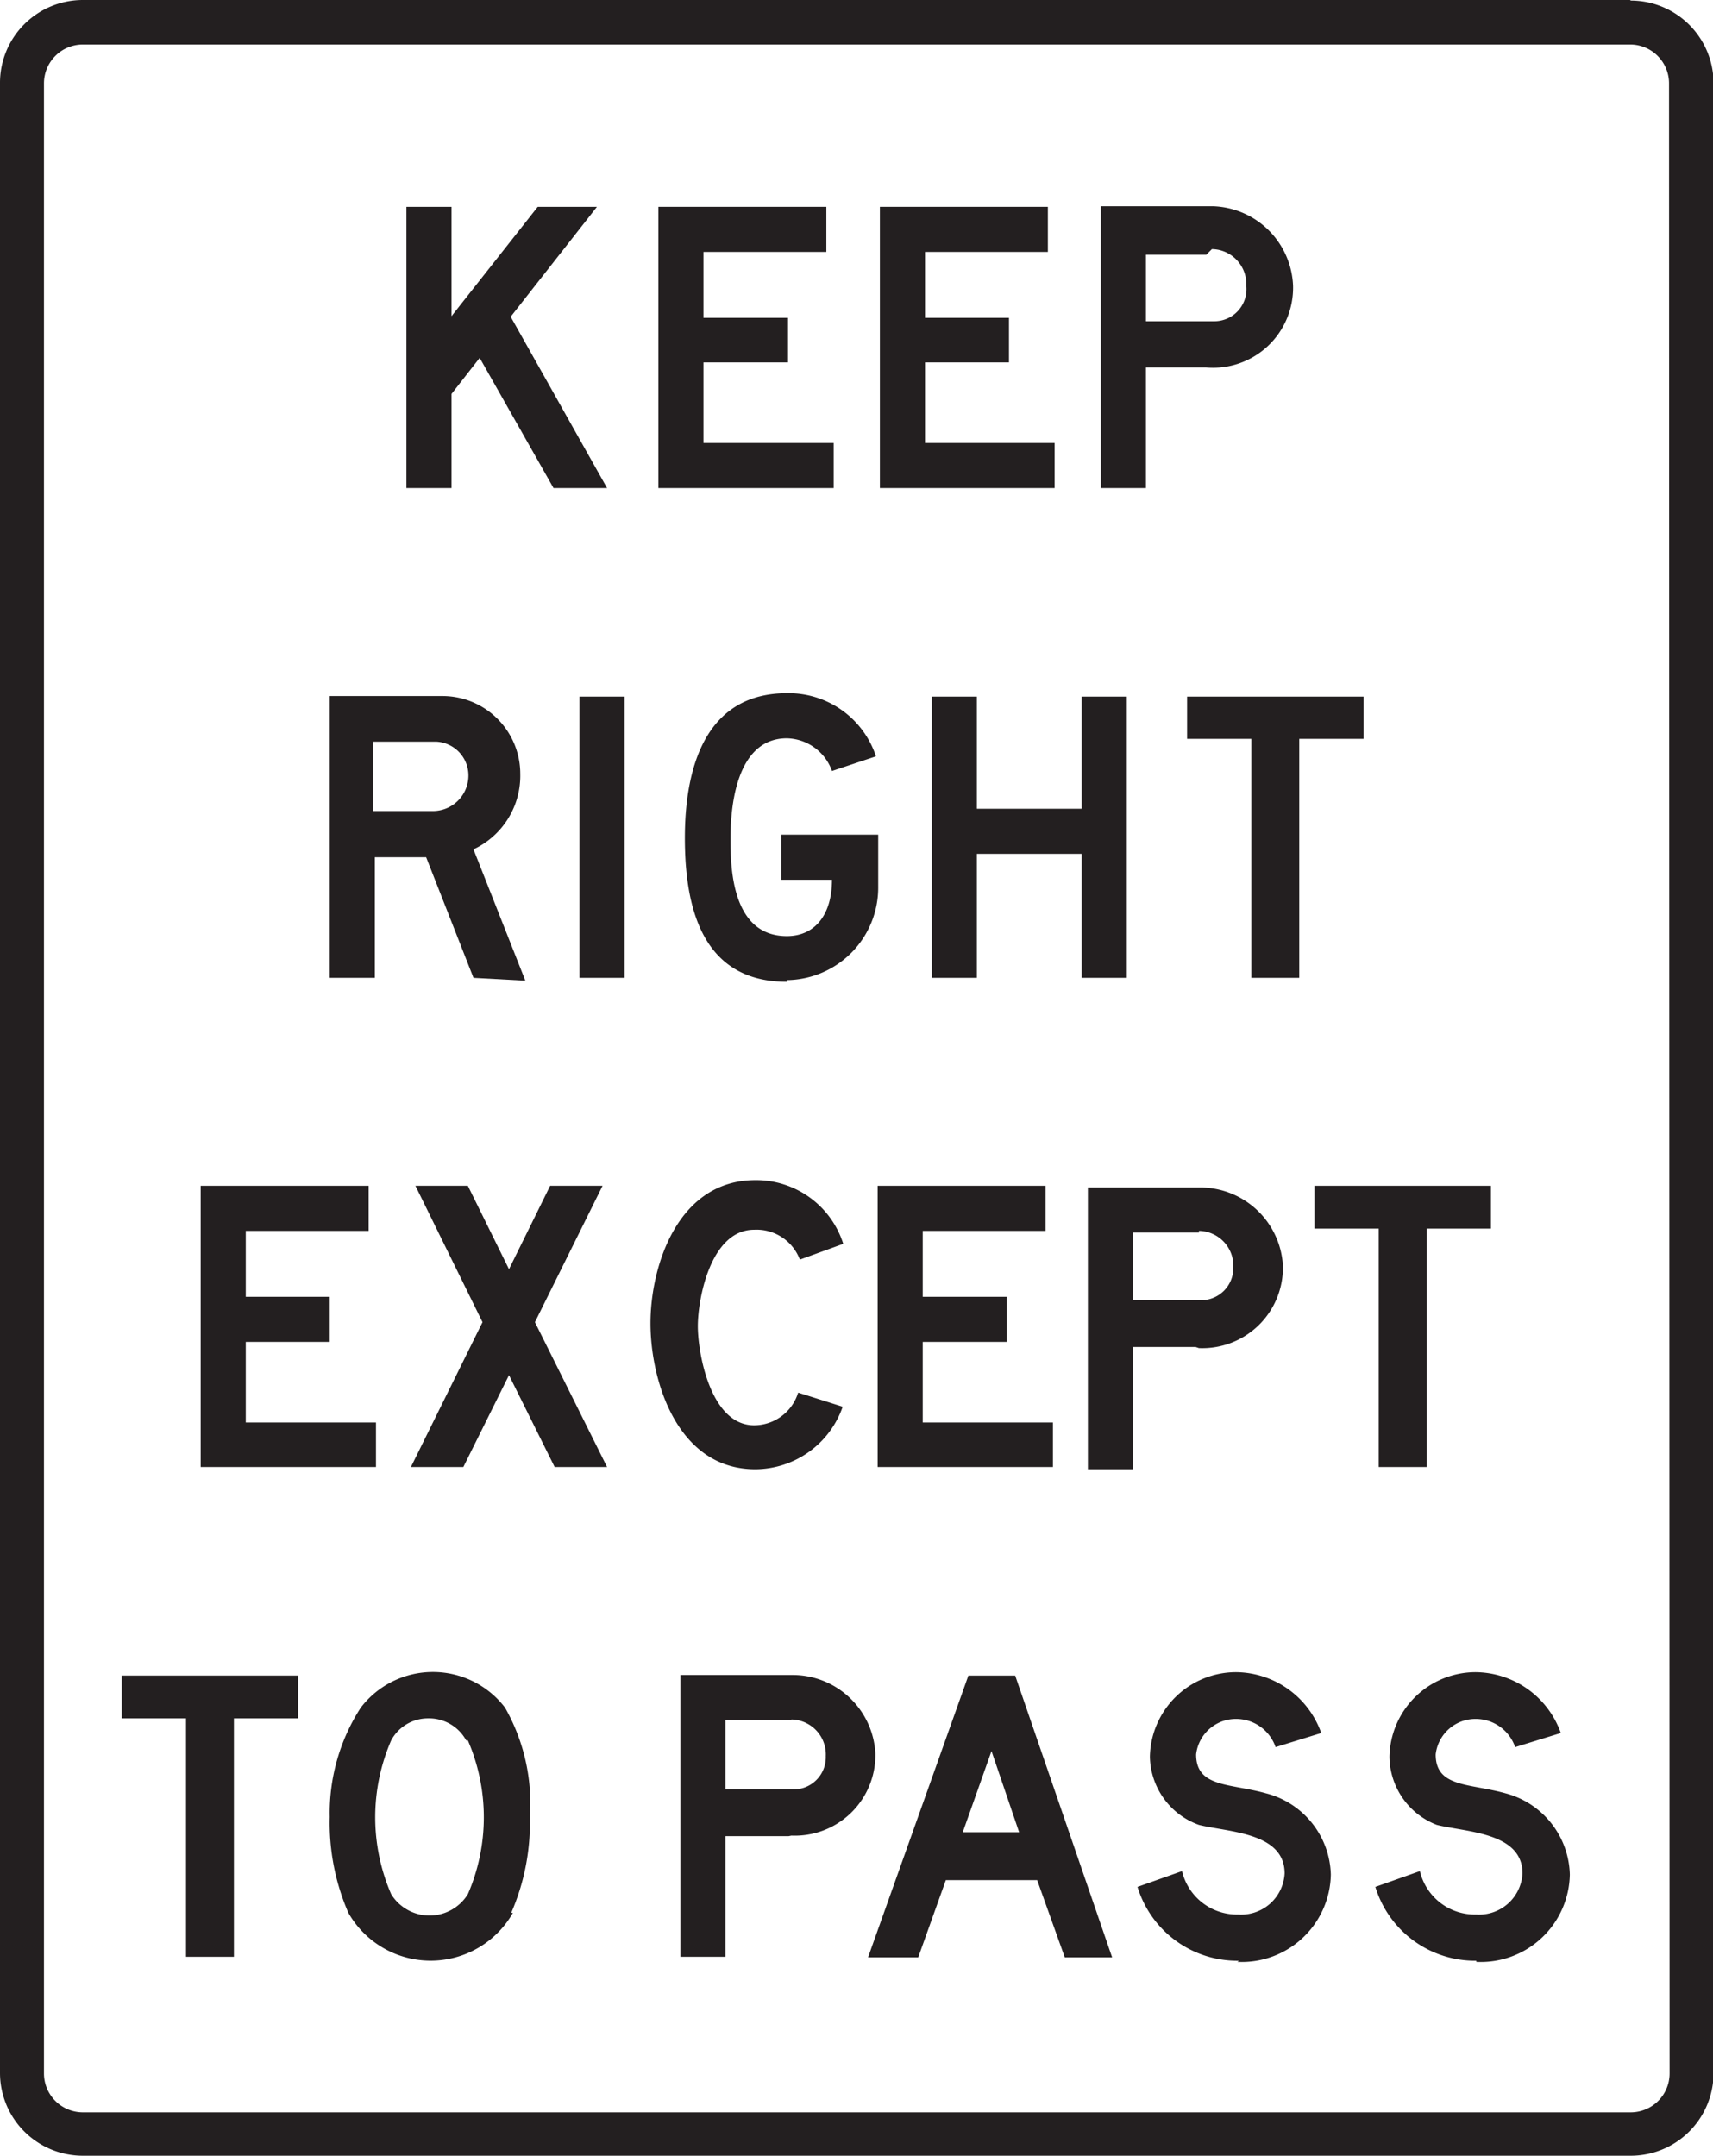 <svg xmlns="http://www.w3.org/2000/svg" xmlns:xlink="http://www.w3.org/1999/xlink" viewBox="0 0 30.39 38.25"><defs><style>.cls-1{fill:none;}.cls-2{clip-path:url(#clip-path);}.cls-3{fill:#231f20;}</style><clipPath id="clip-path" transform="translate(-4.6 -1.93)"><rect class="cls-1" width="39.6" height="42.35"/></clipPath></defs><title>Asset 21</title><g id="Layer_2" data-name="Layer 2"><g id="Layer_1-2" data-name="Layer 1"><g class="cls-2"><path class="cls-3" d="M33.52,1.93H6.07A1.47,1.47,0,0,0,4.6,3.41V38.71a1.47,1.47,0,0,0,1.47,1.47H33.52A1.47,1.47,0,0,0,35,38.71V3.41a1.47,1.47,0,0,0-1.47-1.47m.69,36.78a.69.69,0,0,1-.69.69H6.07a.69.69,0,0,1-.69-.69V3.41a.69.69,0,0,1,.69-.69H33.52a.69.69,0,0,1,.69.69Z" transform="translate(-4.6 -1.93)"/><polygon class="cls-3" points="9.82 8.66 8.51 6.35 8.01 6.99 8.01 8.66 7.21 8.66 7.21 3.67 8.01 3.67 8.01 5.61 9.54 3.67 10.59 3.67 9.06 5.62 10.77 8.66 9.82 8.66"/><polygon class="cls-3" points="11.68 8.66 11.68 3.67 14.66 3.67 14.66 4.47 12.48 4.47 12.48 5.64 13.98 5.64 13.98 6.43 12.48 6.43 12.48 7.86 14.79 7.86 14.79 8.66 11.68 8.66"/><polygon class="cls-3" points="15.61 8.66 15.61 3.67 18.59 3.67 18.59 4.47 16.41 4.47 16.41 5.64 17.9 5.64 17.9 6.43 16.41 6.43 16.41 7.86 18.71 7.86 18.71 8.66 15.61 8.66"/><path class="cls-3" d="M26,8.45H24.93v2.14h-.8v-5h2A1.47,1.47,0,0,1,27.54,7,1.42,1.42,0,0,1,26,8.45m0-2H24.93V7.63h1.2A.57.57,0,0,0,26.71,7a.62.62,0,0,0-.61-.65" transform="translate(-4.6 -1.93)"/><path class="cls-3" d="M13,19.28l-.84-2.14h-.91v2.14h-.8v-5h2a1.38,1.38,0,0,1,1.38,1.38A1.44,1.44,0,0,1,13,17l.92,2.33Zm-.63-4.19H11.22v1.23H12.3a.63.63,0,0,0,.61-.65.6.6,0,0,0-.57-.58" transform="translate(-4.6 -1.93)"/><rect class="cls-3" x="10.28" y="12.36" width="0.8" height="4.99"/><path class="cls-3" d="M18.56,19.35c-1.45,0-1.81-1.22-1.81-2.55s.41-2.57,1.81-2.57a1.63,1.63,0,0,1,1.58,1.12l-.78.26a.87.87,0,0,0-.8-.58c-.93,0-1,1.3-1,1.77s0,1.74,1,1.74c.49,0,.8-.37.8-1h-.9v-.8h1.72v.94a1.64,1.64,0,0,1-1.62,1.64" transform="translate(-4.6 -1.93)"/><polygon class="cls-3" points="19.19 17.35 19.19 15.15 17.33 15.15 17.33 17.35 16.53 17.35 16.53 12.36 17.33 12.36 17.33 14.35 19.19 14.35 19.19 12.36 19.99 12.36 19.99 17.35 19.19 17.35"/><polygon class="cls-3" points="23.05 13.11 23.05 17.35 22.2 17.35 22.2 13.11 21.06 13.11 21.06 12.36 24.19 12.36 24.19 13.11 23.05 13.11"/><polygon class="cls-3" points="3.56 26.03 3.56 21.04 6.54 21.04 6.54 21.84 4.36 21.84 4.36 23.01 5.85 23.01 5.85 23.81 4.36 23.81 4.36 25.24 6.67 25.24 6.67 26.03 3.56 26.03"/><polygon class="cls-3" points="9.49 23.46 10.77 26.03 9.84 26.03 9.03 24.4 8.22 26.03 7.29 26.03 8.56 23.46 7.37 21.04 8.3 21.04 9.03 22.52 9.76 21.04 10.69 21.04 9.49 23.46"/><path class="cls-3" d="M18.79,24.28a.82.82,0,0,0-.81-.53c-.78,0-1,1.24-1,1.71s.22,1.76,1,1.76a.82.82,0,0,0,.78-.58l.79.25A1.65,1.65,0,0,1,18,28c-1.39,0-1.86-1.58-1.86-2.59s.48-2.54,1.86-2.54A1.62,1.62,0,0,1,19.56,24Z" transform="translate(-4.6 -1.93)"/><polygon class="cls-3" points="15.57 26.03 15.57 21.04 18.55 21.04 18.55 21.84 16.37 21.84 16.37 23.01 17.86 23.01 17.86 23.81 16.37 23.81 16.37 25.24 18.68 25.24 18.68 26.03 15.57 26.03"/><path class="cls-3" d="M25.81,25.83H24.7V28h-.8V23h2a1.47,1.47,0,0,1,1.46,1.39,1.43,1.43,0,0,1-1.49,1.46m0-2.05H24.7V25h1.2a.57.57,0,0,0,.58-.58.62.62,0,0,0-.61-.65" transform="translate(-4.6 -1.93)"/><polygon class="cls-3" points="25.31 21.8 25.31 26.03 24.46 26.03 24.46 21.8 23.32 21.8 23.32 21.04 26.45 21.04 26.45 21.8 25.31 21.8"/><polygon class="cls-3" points="4.15 30.49 4.15 34.72 3.3 34.72 3.3 30.49 2.16 30.49 2.16 29.73 5.29 29.73 5.29 30.49 4.15 30.49"/><path class="cls-3" d="M13.7,35.87a1.68,1.68,0,0,1-2.92,0,4,4,0,0,1-.33-1.7A3.44,3.44,0,0,1,11,32.23a1.61,1.61,0,0,1,2.56,0A3.44,3.44,0,0,1,14,34.17a4,4,0,0,1-.33,1.7m-.8-3.06a.75.75,0,0,0-.67-.39.74.74,0,0,0-.66.39,3.43,3.43,0,0,0,0,2.73.8.8,0,0,0,1.36,0,3.43,3.43,0,0,0,0-2.73" transform="translate(-4.6 -1.93)"/><path class="cls-3" d="M18.59,34.51H17.47v2.14h-.8v-5h2a1.47,1.47,0,0,1,1.46,1.39,1.43,1.43,0,0,1-1.49,1.46m0-2.05H17.47v1.23h1.2a.57.57,0,0,0,.58-.59.62.62,0,0,0-.61-.65" transform="translate(-4.6 -1.93)"/><path class="cls-3" d="M23.49,36.66,23,35.29H21.38l-.49,1.37H20l1.78-5h.83l1.72,5ZM22.19,33l-.51,1.44h1Z" transform="translate(-4.6 -1.93)"/><path class="cls-3" d="M26.58,36.72a1.85,1.85,0,0,1-1.8-1.31l.79-.28a1,1,0,0,0,1,.77.77.77,0,0,0,.82-.73c0-.73-1-.73-1.52-.86A1.31,1.31,0,0,1,25,33.1a1.53,1.53,0,0,1,1.54-1.5,1.62,1.62,0,0,1,1.5,1.08l-.81.25a.74.74,0,0,0-.7-.5.71.71,0,0,0-.71.63c0,.59.6.51,1.24.69a1.53,1.53,0,0,1,1.15,1.44,1.58,1.58,0,0,1-1.66,1.55" transform="translate(-4.6 -1.93)"/><path class="cls-3" d="M30.79,36.72A1.85,1.85,0,0,1,29,35.41l.79-.28a1,1,0,0,0,1,.77.77.77,0,0,0,.82-.73c0-.73-1-.73-1.52-.86a1.31,1.31,0,0,1-.84-1.21,1.53,1.53,0,0,1,1.54-1.5,1.62,1.62,0,0,1,1.5,1.08l-.81.25a.74.74,0,0,0-.7-.5.71.71,0,0,0-.71.63c0,.59.6.51,1.24.69a1.53,1.53,0,0,1,1.14,1.44,1.58,1.58,0,0,1-1.66,1.55" transform="translate(-4.6 -1.93)"/></g></g></g></svg>